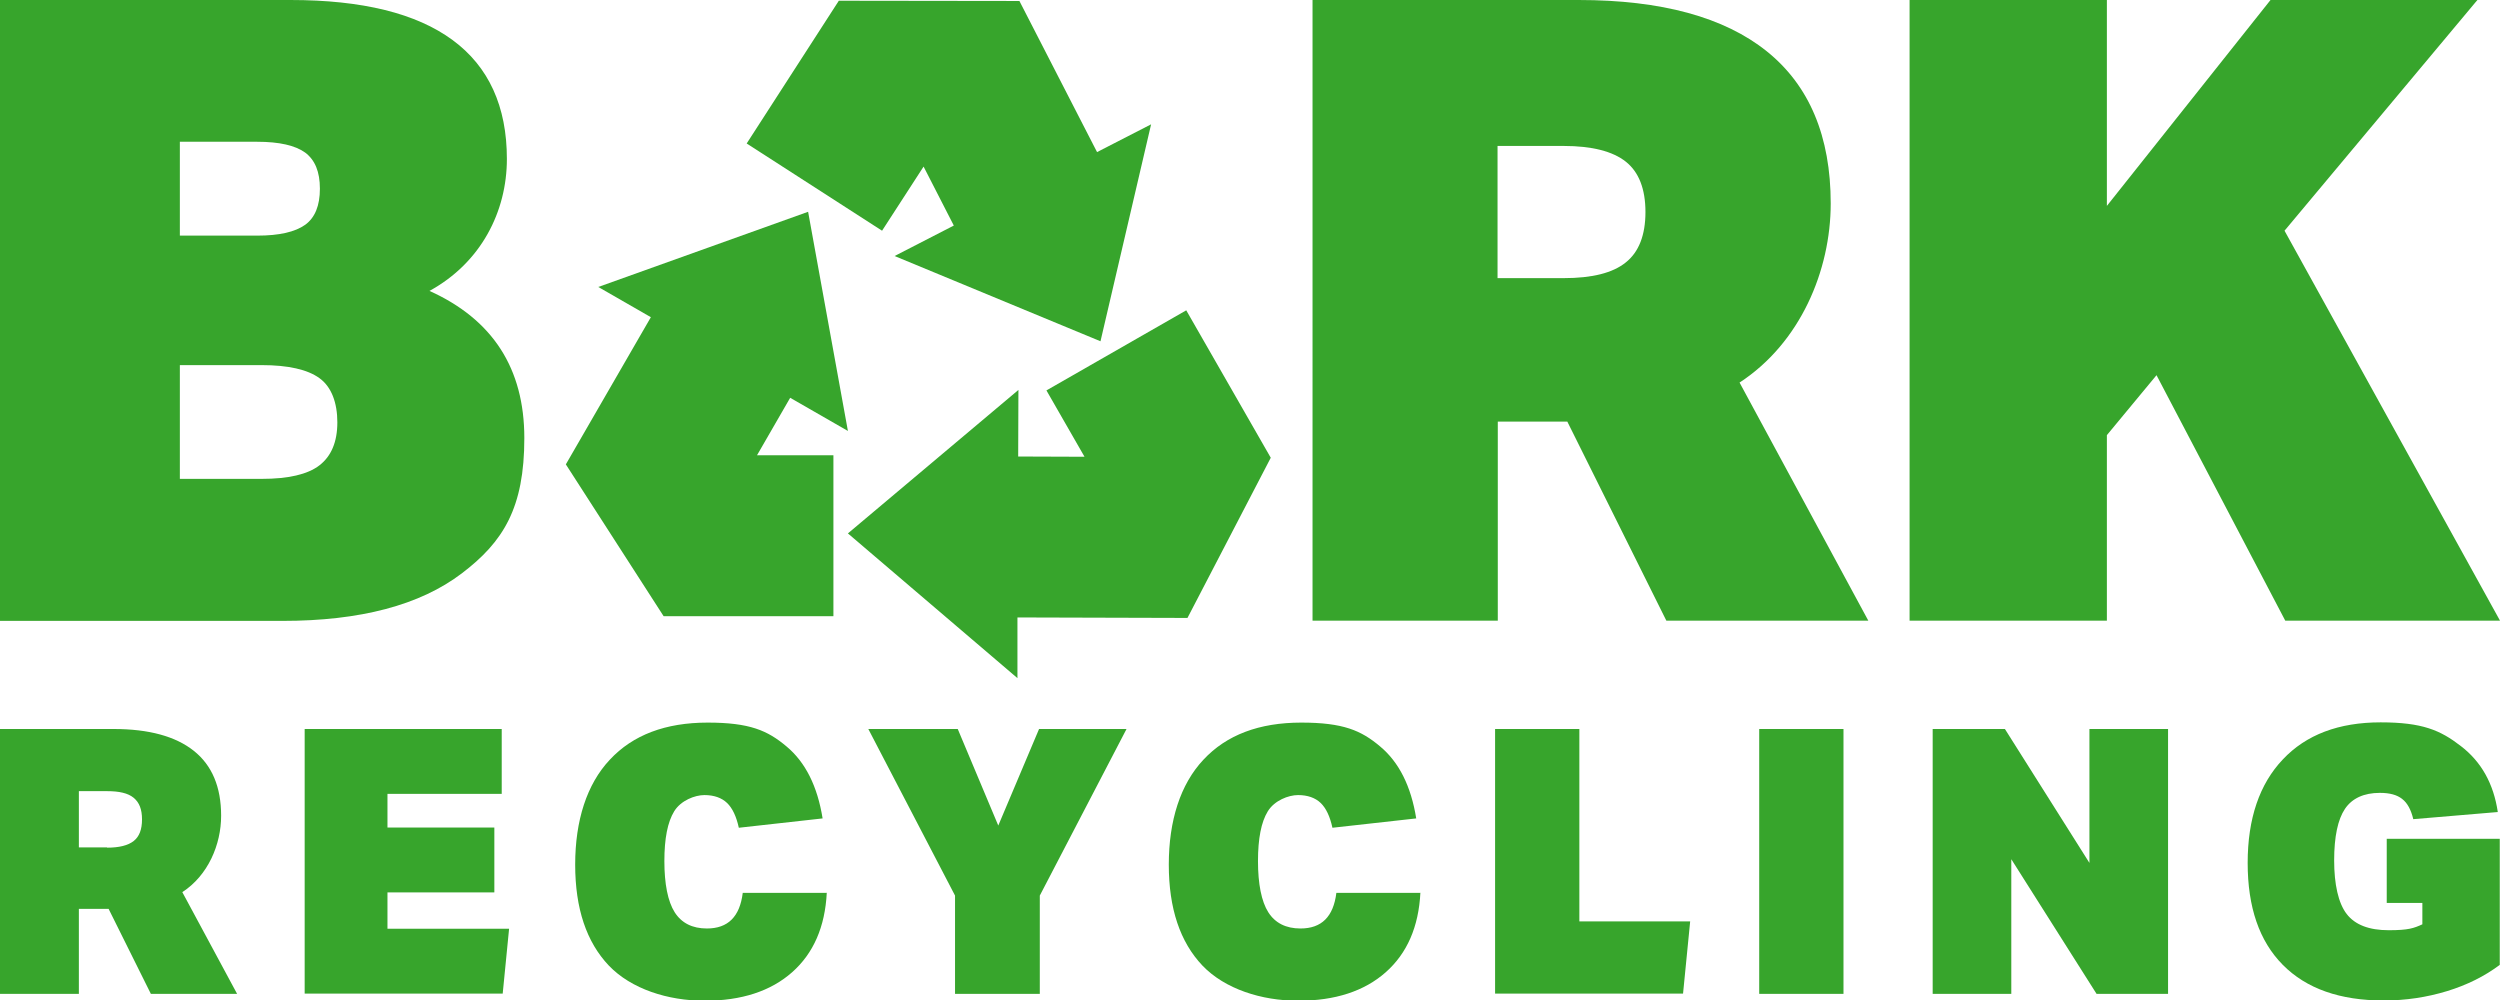 <?xml version="1.0" encoding="UTF-8"?>
<svg id="Ebene_1" xmlns="http://www.w3.org/2000/svg" version="1.1" viewBox="0 0 1017.5 407.2">
  <!-- Generator: Adobe Illustrator 29.4.0, SVG Export Plug-In . SVG Version: 2.1.0 Build 152)  -->
  <defs>
    <style>
      .st0 {
        fill: #37a52c;
      }
    </style>
  </defs>
  <path class="st0" d="M0,252.6V0h118.2c29.2,0,51.2,5.4,66,16.3,14.7,10.8,22.1,27,22.1,48.4s-10.5,42.2-31.5,53.7c25.7,11.6,38.6,31.5,38.6,59.9s-8.5,42.2-25.5,55.1c-17,12.9-41.3,19.3-72.9,19.3H0ZM104.7,95.9c9,0,15.4-1.5,19.5-4.4,4-2.9,6-7.8,6-14.7s-2-11.7-6-14.7c-4-2.9-10.5-4.4-19.5-4.4h-31.5v38.2h31.5ZM106.5,194.9c10.8,0,18.7-1.8,23.5-5.5,4.8-3.7,7.3-9.5,7.3-17.5s-2.4-14.5-7.3-18c-4.8-3.5-12.7-5.3-23.5-5.3h-33.3v46.3h33.3Z"/>
  <path class="st0" d="M678.2,252.6l-40.3-81h-28.3v81h-75.4V0h108.3c33.7,0,59.3,7,76.6,20.9,17.3,13.9,26,34.6,26,61.9s-12.4,56.8-37.1,72.9l52.4,96.9h-82.1ZM636.4,113.2c11.6,0,20-2.1,25.3-6.4,5.3-4.2,8-11.1,8-20.5s-2.7-16.3-8-20.5c-5.3-4.2-13.7-6.4-25.3-6.4h-26.9v53.8h26.9Z"/>
  <path class="st0" d="M930.1,252.6l-52.4-99.9-20.2,24.4v75.5h-80.3V0h80.3v83.8L924.1,0h84.2l-78.5,93.9,87.7,158.7h-87.4Z"/>
  <polygon class="st0" points="270.1 250.8 339.2 250.8 339.2 185.3 308.1 185.3 321.6 161.9 345.1 175.4 328.9 86.2 243.5 116.8 264.9 129.1 230.3 189 270.1 250.8"/>
  <polygon class="st0" points="341.4 .3 303.9 58.4 359 93.9 375.9 67.8 388.2 91.8 364.1 104.2 447.9 138.9 468.5 50.6 446.5 61.9 414.9 .4 341.4 .3"/>
  <polygon class="st0" points="517.2 186.3 482.8 126.3 425.9 158.9 441.4 185.9 414.4 185.8 414.5 158.7 345.1 217.1 414.1 276 414.1 251.3 483.3 251.5 517.2 186.3"/>
  <g>
    <path class="st0" d="M61.4,404.5l-17.2-34.6h-12.1v34.6H0v-107.8h46.2c14.4,0,25.3,3,32.7,8.9,7.4,5.9,11.1,14.7,11.1,26.4s-5.3,24.3-15.8,31.1l22.3,41.4h-35ZM43.6,345c4.9,0,8.5-.9,10.8-2.7s3.4-4.7,3.4-8.8-1.1-6.9-3.4-8.8-5.9-2.7-10.8-2.7h-11.5v22.9h11.5Z"/>
    <path class="st0" d="M124,404.5v-107.8h80.2v26.4h-46.5v13.7h43.5v26.4h-43.5v14.8h49.5l-2.6,26.4h-80.6Z"/>
    <path class="st0" d="M336.5,363.3c-.7,13.9-5.4,24.7-14.1,32.4-8.7,7.7-20.6,11.6-35.6,11.6s-29.9-4.8-39-14.3c-9.1-9.6-13.7-23.2-13.7-41.1s4.7-32.7,14.1-42.7c9.4-10.1,22.7-15.1,39.8-15.1s24.4,3.2,32.1,9.7c7.7,6.4,12.6,16.2,14.7,29.3l-34.1,3.8c-1-4.6-2.6-8-4.8-10.1-2.2-2.1-5.3-3.2-9.2-3.2s-9.6,2.2-12.3,6.6c-2.7,4.4-4,11.1-4,20.3s1.4,16.4,4.2,20.8,7.2,6.6,13.1,6.6c8.6,0,13.4-4.8,14.6-14.5h34.1Z"/>
    <path class="st0" d="M388.7,404.5v-40l-35.3-67.8h36.4l16.5,39.3,16.6-39.3h35.6l-35.3,67.8v40h-34.4Z"/>
    <path class="st0" d="M578.1,363.3c-.7,13.9-5.4,24.7-14.1,32.4-8.7,7.7-20.6,11.6-35.6,11.6s-29.9-4.8-39-14.3c-9.1-9.6-13.7-23.2-13.7-41.1s4.7-32.7,14.1-42.7c9.4-10.1,22.7-15.1,39.8-15.1s24.4,3.2,32.1,9.7c7.7,6.4,12.6,16.2,14.7,29.3l-34.1,3.8c-1-4.6-2.6-8-4.8-10.1-2.2-2.1-5.3-3.2-9.2-3.2s-9.6,2.2-12.3,6.6c-2.7,4.4-4,11.1-4,20.3s1.4,16.4,4.2,20.8c2.8,4.4,7.2,6.6,13.1,6.6,8.6,0,13.4-4.8,14.6-14.5h34.1Z"/>
    <path class="st0" d="M608.5,404.5v-107.8h34.3v78.3h45.1l-2.9,29.4h-76.5Z"/>
    <path class="st0" d="M716,404.5v-107.8h34.3v107.8h-34.3Z"/>
    <path class="st0" d="M853.3,404.5l-34.7-54.8v54.8h-32v-107.8h29.4l34.4,54.5v-54.5h32v107.8h-29.1Z"/>
    <path class="st0" d="M985.9,367.5h-14.5v-26.1h46v51.3c-6.1,4.6-13.3,8.2-21.5,10.7-8.2,2.5-16.8,3.8-25.7,3.8-17.8,0-31.5-4.8-41.1-14.5-9.6-9.7-14.3-23.5-14.3-41.5s4.8-32.1,14.3-42.1c9.5-10.1,22.8-15.1,39.8-15.1s24.3,3.2,32.6,9.6c8.4,6.4,13.4,15.4,15.1,26.9l-34.4,2.9c-.9-3.8-2.4-6.6-4.5-8.2-2.1-1.7-5.1-2.5-9.1-2.5-6.5,0-11.3,2.2-14.2,6.5s-4.4,11.3-4.4,21,1.7,17.4,5.1,21.8c3.4,4.4,9.1,6.6,17.1,6.6s10.2-.8,13.7-2.4v-8.6Z"/>
  </g>
</svg>